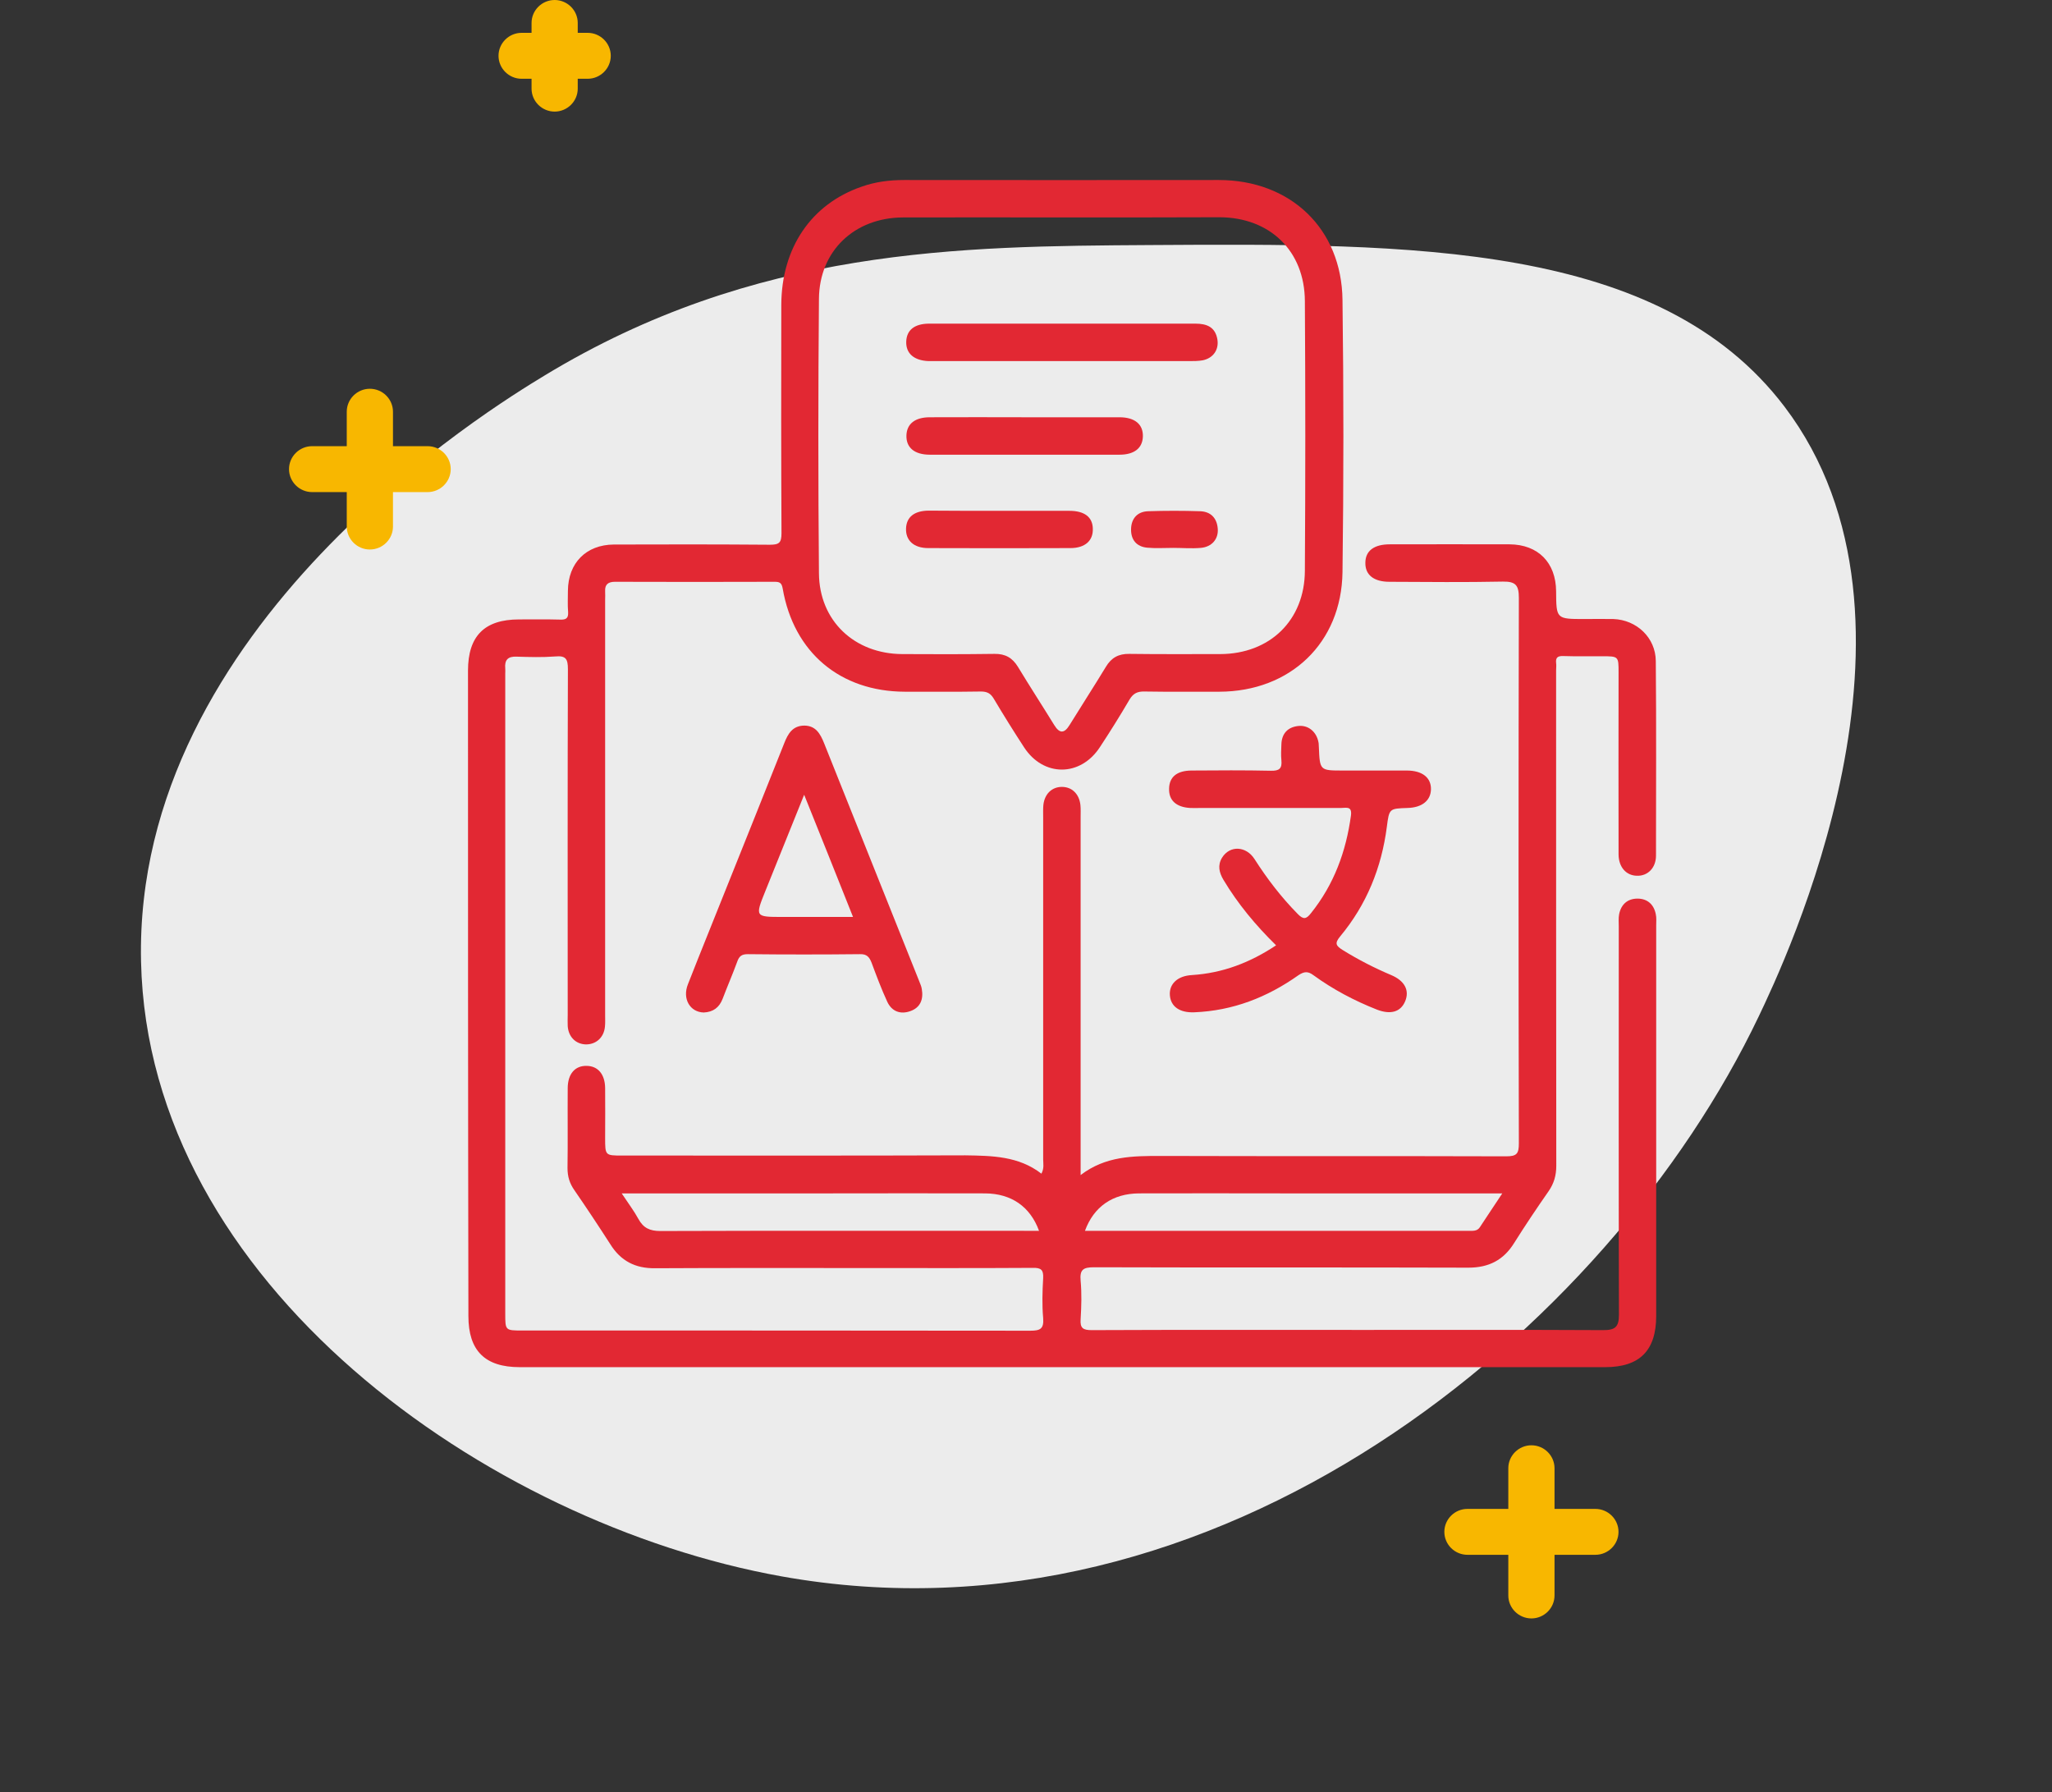 <svg width="71" height="62" viewBox="0 0 71 62" fill="none" xmlns="http://www.w3.org/2000/svg">
<rect x="0" y="0" width="71" height="62" fill="#333333" stroke="none"/>
<path opacity="0.95" d="M4.88 33.265C5.124 44.41 16.848 52.705 27.03 54.535C42.148 57.252 55.664 46.039 60.852 35.166C61.734 33.316 67.378 21.487 61.743 14.067C57.414 8.369 48.828 8.422 39.805 8.478C33.228 8.518 26.132 8.562 18.83 12.999C17.041 14.086 4.625 21.631 4.88 33.265Z" fill="#F6F6F6"/>
<g clip-path="url(#clip0_2_1721)">
<path d="M14.795 15.436H13.597V14.244C13.597 13.807 13.237 13.45 12.797 13.45C12.358 13.45 11.998 13.807 11.998 14.244V15.436H10.8C10.36 15.436 10 15.793 10 16.23C10 16.667 10.36 17.025 10.8 17.025H11.998V18.216C11.998 18.654 12.358 19.011 12.797 19.011C13.237 19.011 13.597 18.654 13.597 18.216V17.025H14.795C15.235 17.025 15.595 16.667 15.595 16.23C15.595 15.793 15.235 15.436 14.795 15.436Z" fill="#F8B700"/>
<path d="M20.334 1.136H19.99V0.794C19.99 0.357 19.63 0 19.191 0C18.751 0 18.392 0.357 18.392 0.794V1.136H18.048C17.608 1.136 17.249 1.494 17.249 1.93C17.249 2.367 17.608 2.725 18.048 2.725H18.392V3.067C18.392 3.503 18.751 3.861 19.191 3.861C19.63 3.861 19.99 3.503 19.99 3.067V2.725H20.334C20.773 2.725 21.133 2.367 21.133 1.93C21.133 1.494 20.773 1.136 20.334 1.136Z" fill="#F8B700"/>
<path d="M55.201 52.203H53.787V50.796C53.787 50.359 53.427 50.002 52.988 50.002C52.548 50.002 52.188 50.359 52.188 50.796V52.203H50.774C50.334 52.203 49.975 52.56 49.975 52.997C49.975 53.434 50.334 53.791 50.774 53.791H52.188V55.198C52.188 55.635 52.548 55.992 52.988 55.992C53.427 55.992 53.787 55.635 53.787 55.198V53.791H55.201C55.641 53.791 56.001 53.434 56.001 52.997C56.001 52.56 55.641 52.203 55.201 52.203Z" fill="#F8B700"/>
</g>
<g clip-path="url(#clip1_2_1721)">
<path d="M36.033 40.605C36.135 40.414 36.094 40.257 36.094 40.108C36.094 36.167 36.094 32.22 36.094 28.28C36.094 28.137 36.088 27.994 36.101 27.851C36.142 27.469 36.394 27.224 36.742 27.224C37.09 27.224 37.342 27.469 37.383 27.851C37.397 27.994 37.39 28.137 37.39 28.28C37.39 32.22 37.39 36.167 37.39 40.108C37.39 40.264 37.39 40.414 37.39 40.653C38.256 39.992 39.203 39.992 40.158 39.992C44.146 40.005 48.128 39.992 52.117 40.005C52.485 40.005 52.553 39.91 52.553 39.555C52.539 33.263 52.539 26.978 52.553 20.686C52.553 20.257 52.451 20.114 52.001 20.121C50.692 20.148 49.383 20.134 48.074 20.128C47.535 20.128 47.235 19.889 47.242 19.473C47.242 19.057 47.542 18.832 48.087 18.832C49.471 18.832 50.848 18.826 52.232 18.832C53.221 18.839 53.835 19.466 53.842 20.455C53.848 21.416 53.848 21.416 54.823 21.416C55.157 21.416 55.485 21.409 55.819 21.416C56.63 21.443 57.285 22.063 57.291 22.868C57.312 25.11 57.298 27.36 57.298 29.603C57.298 30.025 57.012 30.312 56.637 30.298C56.269 30.291 56.01 30.005 56.003 29.569C55.996 27.469 56.003 25.37 56.003 23.263C56.003 22.704 56.003 22.704 55.423 22.704C54.98 22.704 54.53 22.711 54.087 22.697C53.903 22.691 53.821 22.745 53.842 22.936C53.855 23.018 53.842 23.106 53.842 23.195C53.842 28.907 53.842 34.62 53.848 40.332C53.848 40.666 53.767 40.946 53.582 41.212C53.173 41.798 52.771 42.398 52.389 43.005C52.021 43.598 51.51 43.857 50.807 43.857C46.492 43.843 42.169 43.857 37.853 43.843C37.478 43.843 37.356 43.925 37.39 44.307C37.431 44.75 37.417 45.2 37.39 45.643C37.369 45.949 37.472 46.018 37.772 46.018C40.908 46.004 44.044 46.011 47.18 46.011C49.942 46.011 52.71 46.004 55.471 46.018C55.88 46.018 56.016 45.915 56.016 45.486C56.003 41.007 56.01 36.535 56.01 32.057C56.01 31.914 55.996 31.764 56.023 31.627C56.091 31.287 56.316 31.089 56.657 31.089C56.998 31.089 57.223 31.287 57.291 31.627C57.319 31.75 57.305 31.886 57.305 32.016C57.305 36.522 57.305 41.028 57.305 45.527C57.305 46.727 56.732 47.299 55.539 47.299C43.021 47.299 30.497 47.299 17.979 47.299C16.779 47.299 16.207 46.727 16.207 45.534C16.193 38.11 16.193 30.659 16.193 23.202C16.193 22.002 16.766 21.43 17.959 21.43C18.436 21.43 18.907 21.423 19.384 21.436C19.581 21.443 19.67 21.395 19.657 21.177C19.636 20.932 19.65 20.686 19.65 20.441C19.657 19.473 20.284 18.846 21.238 18.839C23.038 18.832 24.838 18.832 26.638 18.846C26.958 18.846 27.04 18.778 27.04 18.451C27.027 15.819 27.027 13.181 27.033 10.55C27.04 8.573 28.07 7.06 29.808 6.46C30.286 6.289 30.776 6.228 31.288 6.228C34.915 6.235 38.542 6.228 42.169 6.228C44.651 6.228 46.424 7.912 46.451 10.38C46.492 13.515 46.492 16.651 46.451 19.793C46.417 22.247 44.644 23.924 42.19 23.931C41.324 23.931 40.465 23.938 39.599 23.924C39.36 23.918 39.21 23.986 39.081 24.204C38.753 24.763 38.413 25.308 38.058 25.847C37.383 26.883 36.101 26.883 35.433 25.854C35.072 25.301 34.724 24.742 34.383 24.17C34.274 23.986 34.151 23.924 33.94 23.924C33.06 23.938 32.181 23.931 31.308 23.931C29.072 23.924 27.463 22.575 27.081 20.359C27.047 20.168 26.979 20.128 26.808 20.128C24.968 20.134 23.127 20.134 21.279 20.128C21.047 20.128 20.925 20.216 20.938 20.455C20.945 20.557 20.938 20.659 20.938 20.755C20.938 25.547 20.938 30.339 20.938 35.131C20.938 35.261 20.945 35.39 20.931 35.52C20.897 35.888 20.631 36.133 20.277 36.133C19.929 36.127 19.67 35.881 19.643 35.499C19.636 35.37 19.643 35.24 19.643 35.111C19.643 31.123 19.636 27.135 19.65 23.154C19.65 22.8 19.581 22.677 19.213 22.711C18.77 22.745 18.32 22.732 17.877 22.718C17.57 22.704 17.454 22.834 17.482 23.127C17.488 23.181 17.482 23.243 17.482 23.297C17.482 30.68 17.482 38.062 17.482 45.445C17.482 46.031 17.482 46.031 18.075 46.031C23.931 46.031 29.788 46.031 35.645 46.038C35.992 46.038 36.122 45.977 36.094 45.602C36.053 45.145 36.067 44.681 36.094 44.218C36.108 43.938 36.026 43.857 35.74 43.864C33.77 43.877 31.799 43.87 29.829 43.87C27.442 43.87 25.049 43.864 22.663 43.877C21.981 43.884 21.477 43.625 21.116 43.045C20.713 42.418 20.297 41.791 19.875 41.178C19.711 40.946 19.636 40.707 19.636 40.414C19.65 39.494 19.636 38.574 19.643 37.653C19.643 37.156 19.895 36.863 20.304 36.876C20.693 36.883 20.931 37.169 20.938 37.64C20.945 38.212 20.938 38.792 20.938 39.364C20.938 39.978 20.938 39.978 21.531 39.978C25.486 39.978 29.447 39.985 33.401 39.971C34.335 39.985 35.249 39.998 36.033 40.605ZM36.763 7.523C34.922 7.523 33.081 7.516 31.24 7.523C29.57 7.53 28.349 8.675 28.336 10.339C28.308 13.502 28.308 16.671 28.336 19.834C28.349 21.484 29.57 22.622 31.22 22.629C32.283 22.636 33.347 22.636 34.41 22.622C34.785 22.616 35.031 22.759 35.222 23.072C35.631 23.747 36.06 24.408 36.476 25.083C36.66 25.383 36.824 25.383 37.008 25.083C37.424 24.408 37.853 23.747 38.263 23.072C38.453 22.752 38.706 22.616 39.074 22.622C40.124 22.636 41.174 22.629 42.224 22.629C43.935 22.622 45.142 21.464 45.149 19.746C45.169 16.637 45.169 13.529 45.149 10.42C45.142 8.682 43.942 7.523 42.197 7.516C40.39 7.523 38.576 7.523 36.763 7.523ZM21.511 41.287C21.736 41.628 21.934 41.887 22.09 42.173C22.261 42.486 22.486 42.589 22.847 42.589C27.061 42.575 31.267 42.582 35.481 42.582C35.631 42.582 35.781 42.582 35.951 42.582C35.645 41.743 34.99 41.294 34.09 41.287C32.31 41.28 30.524 41.287 28.745 41.287C26.352 41.287 23.972 41.287 21.511 41.287ZM37.54 42.582C41.992 42.582 46.403 42.582 50.814 42.582C50.958 42.582 51.108 42.602 51.203 42.459C51.448 42.084 51.701 41.709 51.98 41.287C49.389 41.287 46.874 41.287 44.365 41.287C42.715 41.287 41.058 41.28 39.408 41.287C38.501 41.294 37.847 41.743 37.54 42.582Z" fill="#E22833"/>
<path d="M44.153 32.705C43.444 32.009 42.831 31.273 42.333 30.441C42.183 30.189 42.122 29.937 42.285 29.671C42.551 29.242 43.117 29.262 43.41 29.726C43.846 30.407 44.331 31.041 44.903 31.621C45.094 31.818 45.197 31.805 45.36 31.593C46.158 30.598 46.574 29.46 46.744 28.212C46.785 27.878 46.581 27.953 46.403 27.953C44.781 27.953 43.151 27.953 41.528 27.953C41.413 27.953 41.297 27.96 41.181 27.953C40.697 27.926 40.438 27.688 40.451 27.285C40.458 26.883 40.717 26.665 41.215 26.658C42.135 26.651 43.056 26.645 43.976 26.665C44.262 26.672 44.365 26.59 44.337 26.304C44.317 26.12 44.331 25.929 44.337 25.745C44.351 25.377 44.556 25.158 44.917 25.117C45.265 25.077 45.551 25.315 45.619 25.677C45.633 25.731 45.626 25.792 45.633 25.847C45.667 26.658 45.667 26.658 46.471 26.658C47.208 26.658 47.937 26.658 48.674 26.658C49.212 26.658 49.519 26.904 49.512 27.306C49.505 27.694 49.205 27.94 48.701 27.953C48.067 27.974 48.067 27.974 47.985 28.608C47.801 30.026 47.283 31.3 46.369 32.398C46.165 32.643 46.233 32.725 46.458 32.868C46.996 33.202 47.556 33.489 48.135 33.734C48.605 33.932 48.776 34.266 48.619 34.641C48.462 35.016 48.108 35.111 47.637 34.927C46.86 34.62 46.124 34.232 45.449 33.741C45.258 33.598 45.128 33.604 44.924 33.741C43.846 34.504 42.66 34.968 41.324 35.022C40.819 35.043 40.506 34.825 40.478 34.429C40.451 34.047 40.737 33.761 41.242 33.734C42.306 33.666 43.253 33.304 44.153 32.705Z" fill="#E22833"/>
<path d="M24.347 35.029C23.87 35.015 23.604 34.551 23.802 34.054C24.245 32.922 24.708 31.791 25.158 30.659C25.82 29.009 26.481 27.36 27.136 25.71C27.265 25.383 27.422 25.11 27.824 25.103C28.227 25.103 28.383 25.39 28.513 25.71C29.604 28.451 30.708 31.191 31.799 33.931C31.833 34.027 31.881 34.115 31.895 34.218C31.956 34.572 31.847 34.858 31.499 34.981C31.158 35.104 30.858 34.995 30.701 34.66C30.497 34.218 30.326 33.761 30.156 33.304C30.081 33.113 29.992 33.004 29.761 33.011C28.465 33.025 27.17 33.025 25.874 33.011C25.663 33.011 25.574 33.079 25.506 33.277C25.349 33.706 25.165 34.129 25.002 34.558C24.886 34.858 24.674 35.015 24.347 35.029ZM27.824 27.496C27.354 28.655 26.917 29.746 26.481 30.829C26.12 31.723 26.127 31.723 27.081 31.723C27.879 31.723 28.67 31.723 29.515 31.723C28.949 30.291 28.397 28.928 27.824 27.496Z" fill="#E22833"/>
<path d="M36.749 11.197C38.29 11.197 39.824 11.197 41.365 11.197C41.753 11.197 42.047 11.313 42.121 11.736C42.183 12.097 41.978 12.39 41.617 12.465C41.46 12.493 41.303 12.493 41.147 12.493C38.215 12.493 35.276 12.493 32.345 12.493C32.27 12.493 32.202 12.493 32.127 12.493C31.622 12.472 31.342 12.227 31.356 11.818C31.37 11.422 31.636 11.204 32.133 11.197C33.667 11.197 35.208 11.197 36.749 11.197Z" fill="#E22833"/>
<path d="M35.494 14.436C36.572 14.436 37.649 14.436 38.733 14.436C39.265 14.436 39.558 14.681 39.544 15.104C39.531 15.506 39.244 15.731 38.733 15.731C36.544 15.731 34.363 15.731 32.174 15.731C31.642 15.731 31.349 15.486 31.363 15.063C31.376 14.661 31.663 14.436 32.174 14.436C33.279 14.429 34.383 14.436 35.494 14.436Z" fill="#E22833"/>
<path d="M34.587 17.673C35.392 17.673 36.197 17.673 37.001 17.673C37.526 17.673 37.806 17.891 37.812 18.293C37.826 18.702 37.547 18.962 37.035 18.962C35.399 18.968 33.756 18.968 32.119 18.962C31.615 18.962 31.335 18.696 31.349 18.287C31.363 17.891 31.628 17.673 32.126 17.666C32.951 17.673 33.769 17.673 34.587 17.673Z" fill="#E22833"/>
<path d="M40.594 18.955C40.294 18.955 39.987 18.976 39.694 18.948C39.326 18.914 39.128 18.676 39.135 18.308C39.142 17.94 39.353 17.701 39.721 17.687C40.322 17.667 40.928 17.667 41.528 17.687C41.896 17.701 42.108 17.926 42.135 18.294C42.162 18.649 41.931 18.921 41.549 18.955C41.228 18.983 40.908 18.955 40.594 18.955Z" fill="#E22833"/>
</g>
<defs>
<clipPath id="clip0_2_1721">
<rect width="46" height="56" fill="white" transform="translate(10)"/>
</clipPath>
<clipPath id="clip1_2_1721">
<rect width="41.105" height="41.105" fill="white" transform="translate(16.193 6.228)"/>
</clipPath>
</defs>
</svg>

